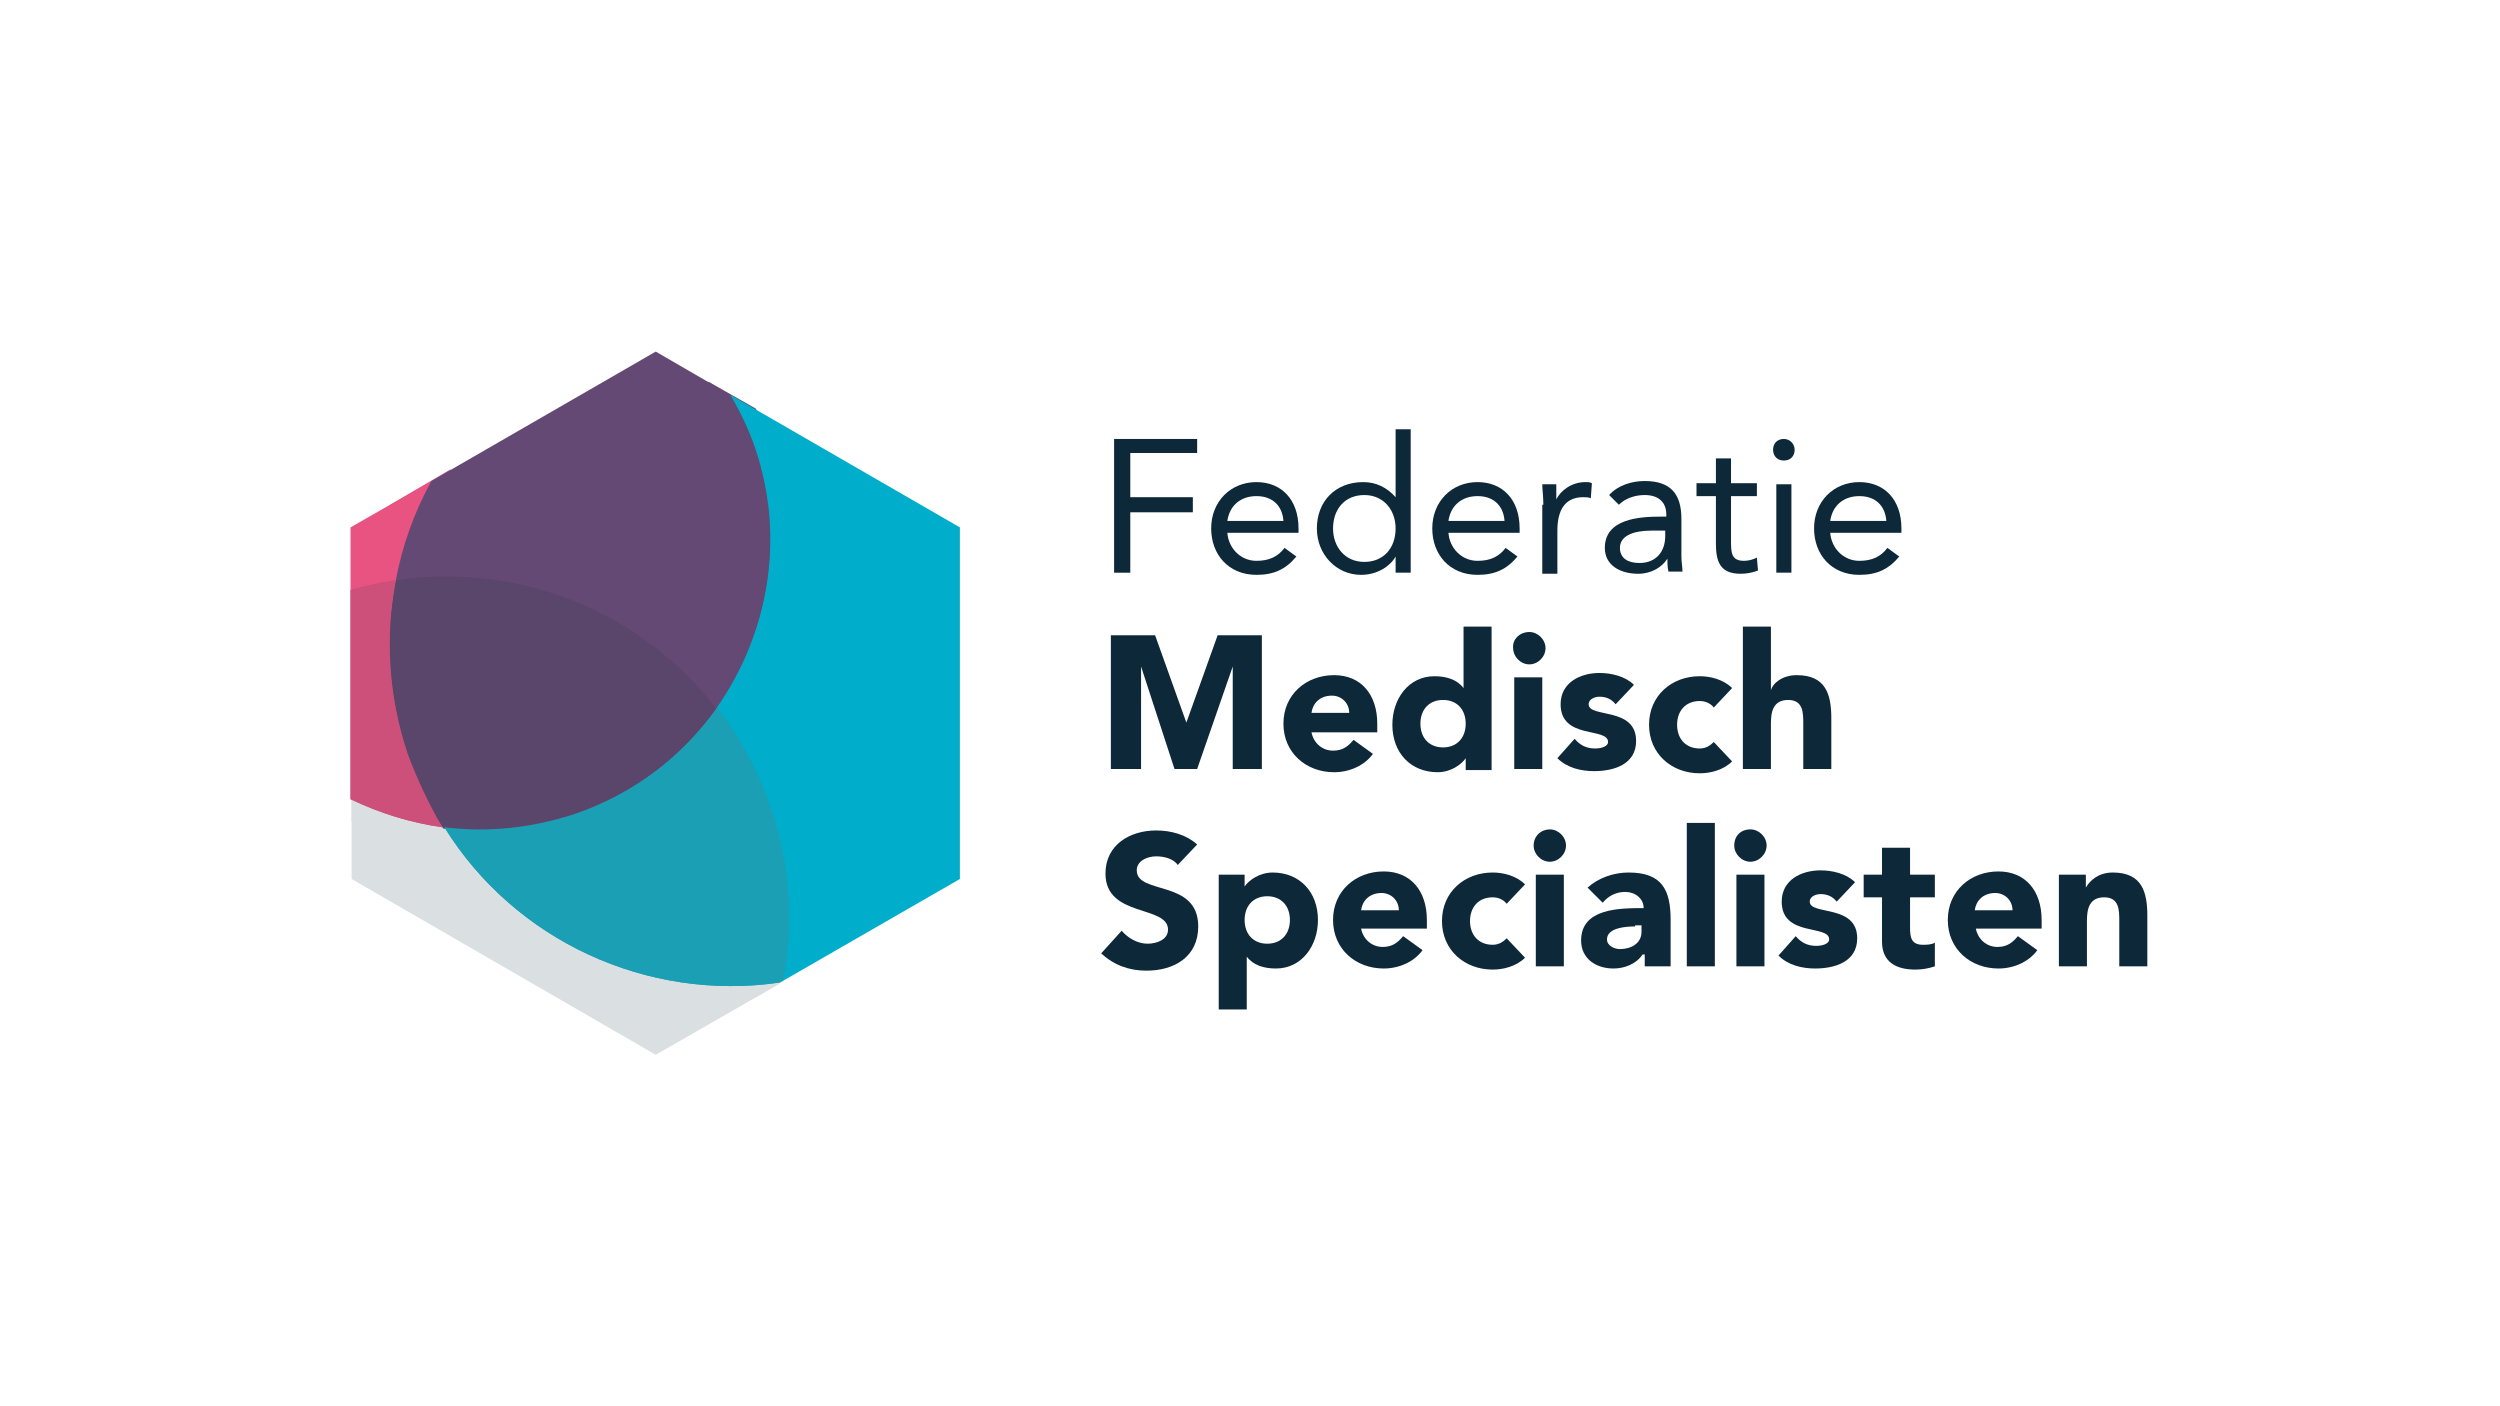 <?xml version="1.0" encoding="utf-8"?>
<!-- Generator: Adobe Illustrator 22.1.0, SVG Export Plug-In . SVG Version: 6.00 Build 0)  -->
<svg version="1.1" xmlns="http://www.w3.org/2000/svg" xmlns:xlink="http://www.w3.org/1999/xlink" x="0px" y="0px"
	 viewBox="0 0 231.8 130.4" style="enable-background:new 0 0 231.8 130.4;" xml:space="preserve">
<style type="text/css">
	.st0{fill:#644974;}
	.st1{fill:#E95382;}
	.st2{fill:#DADFE1;}
	.st3{fill:none;}
	.st4{fill:#0D2839;}
	.st5{fill:#00ADCA;}
	.st6{fill:#CC507A;}
	.st7{fill:#1B9FB4;}
	.st8{fill:#5A466B;}
</style>
<g id="Laag_2">
	<polygon class="st0" points="36.7,53.8 44.8,45.6 65.7,35.4 70.1,37.9 72.8,53.4 69.9,89.3 51.3,82.3 41.1,76.7 34.9,65.1 	"/>
	<polyline class="st1" points="36.2,46.8 41.8,43.5 36.7,53.8 33.8,56.6 32.6,55.7 32.6,53.1 36.2,46.8 	"/>
	<polyline class="st2" points="32.6,76.2 32.6,72.3 41.1,76.7 61.1,88.7 72.6,91 70,92.5 52.4,91 32.6,76.2 	"/>
</g>
<g id="Laag_1">
	<rect x="44.8" y="0" class="st3" width="32.6" height="32.6"/>
	<rect x="44.8" y="97.8" class="st3" width="32.6" height="32.6"/>
	<rect y="48.9" class="st3" width="32.6" height="32.6"/>
	<rect x="199.2" y="62.3" class="st3" width="32.6" height="32.6"/>
	<rect class="st3" width="231.8" height="130.4"/>
	<g>
		<path class="st4" d="M103.3,40.7h7.7V42h-6.2v4.1h5.8v1.4h-5.8v5.6h-1.5V40.7z"/>
		<path class="st4" d="M120.2,51.6c-1,1.2-2.1,1.7-3.7,1.7c-2.6,0-4.2-1.9-4.2-4.3c0-2.5,1.8-4.3,4.2-4.3c2.3,0,3.9,1.6,3.9,4.3v0.4
			h-6.6c0.1,1.4,1.2,2.6,2.7,2.6c1.2,0,2-0.4,2.6-1.2L120.2,51.6z M119,48.3c-0.1-1.4-1-2.3-2.5-2.3c-1.5,0-2.5,0.9-2.7,2.3H119z"/>
		<path class="st4" d="M129.4,51.6L129.4,51.6c-0.5,0.9-1.7,1.7-3.2,1.7c-2.3,0-4.1-1.9-4.1-4.3c0-2.5,1.7-4.3,4.3-4.3
			c1.2,0,2.2,0.5,3,1.4h0v-6.3h1.4v13.3h-1.4V51.6z M126.5,45.9c-1.8,0-2.9,1.3-2.9,3.1c0,1.7,1.1,3.1,2.9,3.1
			c1.8,0,2.9-1.3,2.9-3.1C129.4,47.3,128.3,45.9,126.5,45.9z"/>
		<path class="st4" d="M140.7,51.6c-1,1.2-2.1,1.7-3.7,1.7c-2.6,0-4.2-1.9-4.2-4.3c0-2.5,1.8-4.3,4.2-4.3c2.3,0,3.9,1.6,3.9,4.3v0.4
			h-6.6c0.1,1.4,1.2,2.6,2.7,2.6c1.2,0,2-0.4,2.6-1.2L140.7,51.6z M139.5,48.3c-0.1-1.4-1-2.3-2.5-2.3c-1.5,0-2.5,0.9-2.7,2.3H139.5
			z"/>
		<path class="st4" d="M143.1,46.8c0-0.8-0.1-1.4-0.1-1.9h1.3c0,0.4,0,0.9,0,1.4h0c0.4-0.8,1.4-1.6,2.7-1.6c0.2,0,0.4,0,0.6,0.1
			l-0.1,1.4c-0.2-0.1-0.5-0.1-0.7-0.1c-1.7,0-2.4,1.2-2.4,3.1v4h-1.4V46.8z"/>
		<path class="st4" d="M149.2,45.9c0.8-0.9,2.1-1.3,3.3-1.3c2.4,0,3.4,1.2,3.4,3.5v3.5c0,0.5,0.1,1,0.1,1.4h-1.3
			c-0.1-0.4-0.1-0.9-0.1-1.2h0c-0.5,0.8-1.5,1.4-2.7,1.4c-1.7,0-3.1-0.8-3.1-2.4c0-2.7,3.2-2.9,5.2-2.9h0.5v-0.2
			c0-1.2-0.8-1.8-2-1.8c-0.9,0-1.8,0.3-2.4,0.9L149.2,45.9z M153.1,49.2c-1.7,0-2.9,0.5-2.9,1.6c0,1,0.8,1.4,1.8,1.4
			c1.6,0,2.4-1.1,2.4-2.5v-0.5H153.1z"/>
		<path class="st4" d="M162.9,46h-2.4v4.1c0,1.1,0,1.9,1.2,1.9c0.4,0,0.8-0.1,1.2-0.3l0.1,1.2c-0.5,0.2-1.1,0.3-1.6,0.3
			c-1.9,0-2.3-1.1-2.3-2.8V46h-1.8v-1.2h1.8v-2.3h1.4v2.3h2.4V46z"/>
		<path class="st4" d="M165.4,40.7c0.6,0,1,0.5,1,1c0,0.6-0.4,1-1,1c-0.6,0-1-0.4-1-1C164.4,41.1,164.8,40.7,165.4,40.7z
			 M164.7,44.9h1.4v8.2h-1.4V44.9z"/>
		<path class="st4" d="M176.1,51.6c-1,1.2-2.1,1.7-3.7,1.7c-2.6,0-4.2-1.9-4.2-4.3c0-2.5,1.8-4.3,4.2-4.3c2.3,0,3.9,1.6,3.9,4.3v0.4
			h-6.6c0.1,1.4,1.2,2.6,2.7,2.6c1.2,0,2-0.4,2.6-1.2L176.1,51.6z M174.9,48.3c-0.1-1.4-1-2.3-2.5-2.3c-1.5,0-2.5,0.9-2.7,2.3H174.9
			z"/>
		<path class="st4" d="M103,58.9h4.1L110,67h0l2.9-8.1h4.1v12.4h-2.7v-9.5h0l-3.3,9.5h-2.1l-3.1-9.5h0v9.5H103V58.9z"/>
		<path class="st4" d="M127.3,69.9c-0.8,1.1-2.2,1.7-3.6,1.7c-2.6,0-4.7-1.8-4.7-4.5c0-2.7,2.1-4.5,4.7-4.5c2.5,0,4,1.8,4,4.5v0.8
			h-6.1c0.2,1,1,1.7,2,1.7c0.9,0,1.4-0.4,1.9-1L127.3,69.9z M125.1,66.1c0-0.9-0.7-1.6-1.6-1.6c-1.2,0-1.8,0.8-1.9,1.6H125.1z"/>
		<path class="st4" d="M138.3,71.4h-2.4v-1.1h0c-0.4,0.6-1.4,1.3-2.6,1.3c-2.5,0-4.2-1.8-4.2-4.4c0-2.4,1.5-4.5,3.9-4.5
			c1.1,0,2.1,0.3,2.7,1.1h0v-5.7h2.6V71.4z M133.8,64.9c-1.3,0-2.1,0.9-2.1,2.2c0,1.3,0.8,2.2,2.1,2.2c1.3,0,2.1-0.9,2.1-2.2
			C135.9,65.8,135.1,64.9,133.8,64.9z"/>
		<path class="st4" d="M141.8,58.6c0.8,0,1.5,0.7,1.5,1.5c0,0.8-0.7,1.5-1.5,1.5s-1.5-0.7-1.5-1.5C140.2,59.3,140.9,58.6,141.8,58.6
			z M140.4,62.8h2.6v8.5h-2.6V62.8z"/>
		<path class="st4" d="M149.8,65.3c-0.4-0.5-0.9-0.7-1.5-0.7c-0.4,0-1,0.2-1,0.7c0,1.3,4.4,0.2,4.4,3.4c0,2.2-2.1,2.8-3.9,2.8
			c-1.2,0-2.5-0.3-3.4-1.2l1.6-1.8c0.5,0.6,1.1,0.9,1.9,0.9c0.6,0,1.2-0.2,1.2-0.6c0-1.4-4.4-0.2-4.4-3.5c0-2,1.8-2.9,3.6-2.9
			c1.1,0,2.4,0.3,3.2,1.1L149.8,65.3z"/>
		<path class="st4" d="M158.9,65.6c-0.3-0.4-0.8-0.6-1.3-0.6c-1.3,0-2.1,0.9-2.1,2.2c0,1.3,0.8,2.2,2.1,2.2c0.6,0,1-0.3,1.3-0.6
			l1.7,1.8c-0.8,0.8-2,1.1-3,1.1c-2.6,0-4.7-1.8-4.7-4.5c0-2.7,2.1-4.5,4.7-4.5c1,0,2.2,0.3,3,1.1L158.9,65.6z"/>
		<path class="st4" d="M164.2,58.1V64h0c0.2-0.7,1.1-1.4,2.4-1.4c2.7,0,3.2,1.8,3.2,4v4.7h-2.6v-4.2c0-1,0-2.2-1.4-2.2
			c-1.4,0-1.6,1.1-1.6,2.2v4.2h-2.6V58.1H164.2z"/>
		<path class="st4" d="M109.2,80.2c-0.4-0.6-1.3-0.8-2-0.8c-0.8,0-1.8,0.4-1.8,1.3c0,2.3,5.7,0.8,5.7,5.2c0,2.8-2.2,4.1-4.8,4.1
			c-1.6,0-3-0.5-4.2-1.6l1.9-2.1c0.6,0.7,1.5,1.2,2.4,1.2c0.9,0,1.9-0.4,1.9-1.3c0-2.3-5.8-1.1-5.8-5.2c0-2.7,2.3-4,4.7-4
			c1.4,0,2.8,0.4,3.8,1.3L109.2,80.2z"/>
		<path class="st4" d="M113,81.1h2.4v1.1h0c0.4-0.6,1.4-1.3,2.6-1.3c2.5,0,4.2,1.8,4.2,4.4c0,2.4-1.5,4.5-3.9,4.5
			c-1.1,0-2.1-0.3-2.7-1.1h0v4.9H113V81.1z M117.5,87.5c1.3,0,2.1-0.9,2.1-2.2c0-1.3-0.8-2.2-2.1-2.2s-2.1,0.9-2.1,2.2
			C115.4,86.6,116.2,87.5,117.5,87.5z"/>
		<path class="st4" d="M131.9,88.1c-0.8,1.1-2.2,1.7-3.6,1.7c-2.6,0-4.7-1.8-4.7-4.5s2.1-4.5,4.7-4.5c2.5,0,4,1.8,4,4.5v0.8h-6.1
			c0.2,1,1,1.7,2,1.7c0.9,0,1.4-0.4,1.9-1L131.9,88.1z M129.7,84.4c0-0.9-0.7-1.6-1.6-1.6c-1.2,0-1.8,0.8-1.9,1.6H129.7z"/>
		<path class="st4" d="M139.7,83.8c-0.3-0.4-0.8-0.6-1.3-0.6c-1.3,0-2.1,0.9-2.1,2.2c0,1.3,0.8,2.2,2.1,2.2c0.6,0,1-0.3,1.3-0.6
			l1.7,1.8c-0.8,0.8-2,1.1-3,1.1c-2.6,0-4.7-1.8-4.7-4.5s2.1-4.5,4.7-4.5c1,0,2.2,0.3,3,1.1L139.7,83.8z"/>
		<path class="st4" d="M143.7,76.9c0.8,0,1.5,0.7,1.5,1.5c0,0.8-0.7,1.5-1.5,1.5c-0.8,0-1.5-0.7-1.5-1.5
			C142.2,77.5,142.9,76.9,143.7,76.9z M142.4,81.1h2.6v8.5h-2.6V81.1z"/>
		<path class="st4" d="M152.3,88.5L152.3,88.5c-0.6,0.9-1.7,1.3-2.7,1.3c-1.6,0-3-0.9-3-2.6c0-3,3.6-3,5.8-3c0-0.9-0.8-1.5-1.7-1.5
			c-0.9,0-1.6,0.4-2.1,1l-1.4-1.4c1-0.9,2.4-1.4,3.8-1.4c3.1,0,3.9,1.6,3.9,4.4v4.3h-2.4V88.5z M151.6,85.9c-0.8,0-2.6,0.1-2.6,1.2
			c0,0.6,0.7,0.9,1.2,0.9c1,0,2-0.5,2-1.6v-0.6H151.6z"/>
		<path class="st4" d="M156.4,76.3h2.6v13.3h-2.6V76.3z"/>
		<path class="st4" d="M162.3,76.9c0.8,0,1.5,0.7,1.5,1.5c0,0.8-0.7,1.5-1.5,1.5c-0.8,0-1.5-0.7-1.5-1.5
			C160.8,77.5,161.4,76.9,162.3,76.9z M161,81.1h2.6v8.5H161V81.1z"/>
		<path class="st4" d="M170.3,83.6c-0.4-0.5-0.9-0.7-1.5-0.7c-0.4,0-1,0.2-1,0.7c0,1.3,4.4,0.2,4.4,3.4c0,2.2-2.1,2.8-3.9,2.8
			c-1.2,0-2.5-0.3-3.4-1.2l1.6-1.8c0.5,0.6,1.1,0.9,1.9,0.9c0.6,0,1.2-0.2,1.2-0.6c0-1.4-4.4-0.2-4.4-3.5c0-2,1.8-2.9,3.6-2.9
			c1.1,0,2.4,0.3,3.2,1.1L170.3,83.6z"/>
		<path class="st4" d="M179.4,83.2h-2.3V86c0,0.9,0.1,1.6,1.2,1.6c0.3,0,0.8,0,1.1-0.2v2.2c-0.6,0.2-1.2,0.3-1.8,0.3
			c-1.8,0-3.1-0.7-3.1-2.6v-4.1h-1.7v-2.1h1.7v-2.5h2.6v2.5h2.3V83.2z"/>
		<path class="st4" d="M188.9,88.1c-0.8,1.1-2.2,1.7-3.6,1.7c-2.6,0-4.7-1.8-4.7-4.5s2.1-4.5,4.7-4.5c2.5,0,4,1.8,4,4.5v0.8h-6.1
			c0.2,1,1,1.7,2,1.7c0.9,0,1.4-0.4,1.9-1L188.9,88.1z M186.6,84.4c0-0.9-0.7-1.6-1.6-1.6c-1.2,0-1.8,0.8-1.9,1.6H186.6z"/>
		<path class="st4" d="M190.9,81.1h2.5v1.2h0c0.4-0.7,1.2-1.4,2.5-1.4c2.7,0,3.2,1.8,3.2,4v4.7h-2.6v-4.2c0-1,0-2.2-1.4-2.2
			c-1.4,0-1.6,1.1-1.6,2.2v4.2h-2.6V81.1z"/>
	</g>
	<path class="st1" d="M40,44.6l-7.5,4.3v5.8c1.4-0.4,2.8-0.7,4.2-0.9C37.4,50.5,38.5,47.4,40,44.6z"/>
	<path class="st5" d="M70,41.5c2.9,8.5,1.2,17.3-3.6,24.1c2.1,2.7,3.9,5.9,5,9.4c1.8,5.3,2.1,10.8,1.1,16L89,81.5l0-32.6L67.7,36.6
		C68.6,38.1,69.4,39.8,70,41.5z"/>
	<path class="st2" d="M41.1,76.7c-3-0.4-5.9-1.3-8.5-2.6v7.4l28.2,16.3l11.5-6.6C60,92.9,47.7,87.2,41.1,76.7z"/>
	<path class="st6" d="M37.8,69.9C36,64.5,35.7,59,36.7,53.8c-1.4,0.2-2.8,0.5-4.2,0.9v19.4c2.7,1.3,5.6,2.2,8.5,2.6
		C39.8,74.6,38.7,72.3,37.8,69.9z"/>
	<path class="st7" d="M71.5,75c-1.2-3.5-2.9-6.6-5-9.4c-3.2,4.5-7.7,8-13.3,9.9c-4,1.3-8.1,1.7-12,1.2C47.7,87.2,60,92.9,72.3,91.1
		l0.3-0.2C73.6,85.8,73.3,80.3,71.5,75z"/>
	<path class="st8" d="M36.7,53.8c-1,5.2-0.7,10.7,1.1,16.1c0.8,2.5,1.9,4.8,3.3,6.9c3.9,0.5,8,0.2,12-1.2c5.6-1.9,10.1-5.4,13.3-9.9
		C59.5,56.7,48.1,52.1,36.7,53.8z"/>
	<path class="st0" d="M66.4,65.7c4.8-6.8,6.4-15.6,3.6-24.1c-0.6-1.8-1.4-3.4-2.3-5l-6.9-4L40,44.6c-1.6,2.9-2.7,6-3.3,9.2
		C48.1,52.1,59.5,56.7,66.4,65.7z"/>
	<path class="st8" d="M36.7,53.8c-1,5.2-0.7,10.7,1.1,16.1c0.8,2.5,1.9,4.8,3.3,6.9c3.9,0.5,8,0.2,12-1.2c5.6-1.9,10.1-5.4,13.3-9.9
		C59.5,56.7,48.1,52.1,36.7,53.8z"/>
	<path class="st7" d="M71.5,75c-1.2-3.5-2.9-6.6-5-9.4c-3.2,4.5-7.7,8-13.3,9.9c-4,1.3-8.1,1.7-12,1.2C47.7,87.2,60,92.9,72.3,91.1
		l0.3-0.2C73.6,85.8,73.3,80.3,71.5,75z"/>
	<path class="st6" d="M37.8,69.9C36,64.5,35.7,59,36.7,53.8c-1.4,0.2-2.8,0.5-4.2,0.9v19.4c2.7,1.3,5.6,2.2,8.5,2.6
		C39.8,74.6,38.7,72.3,37.8,69.9z"/>
</g>
</svg>
